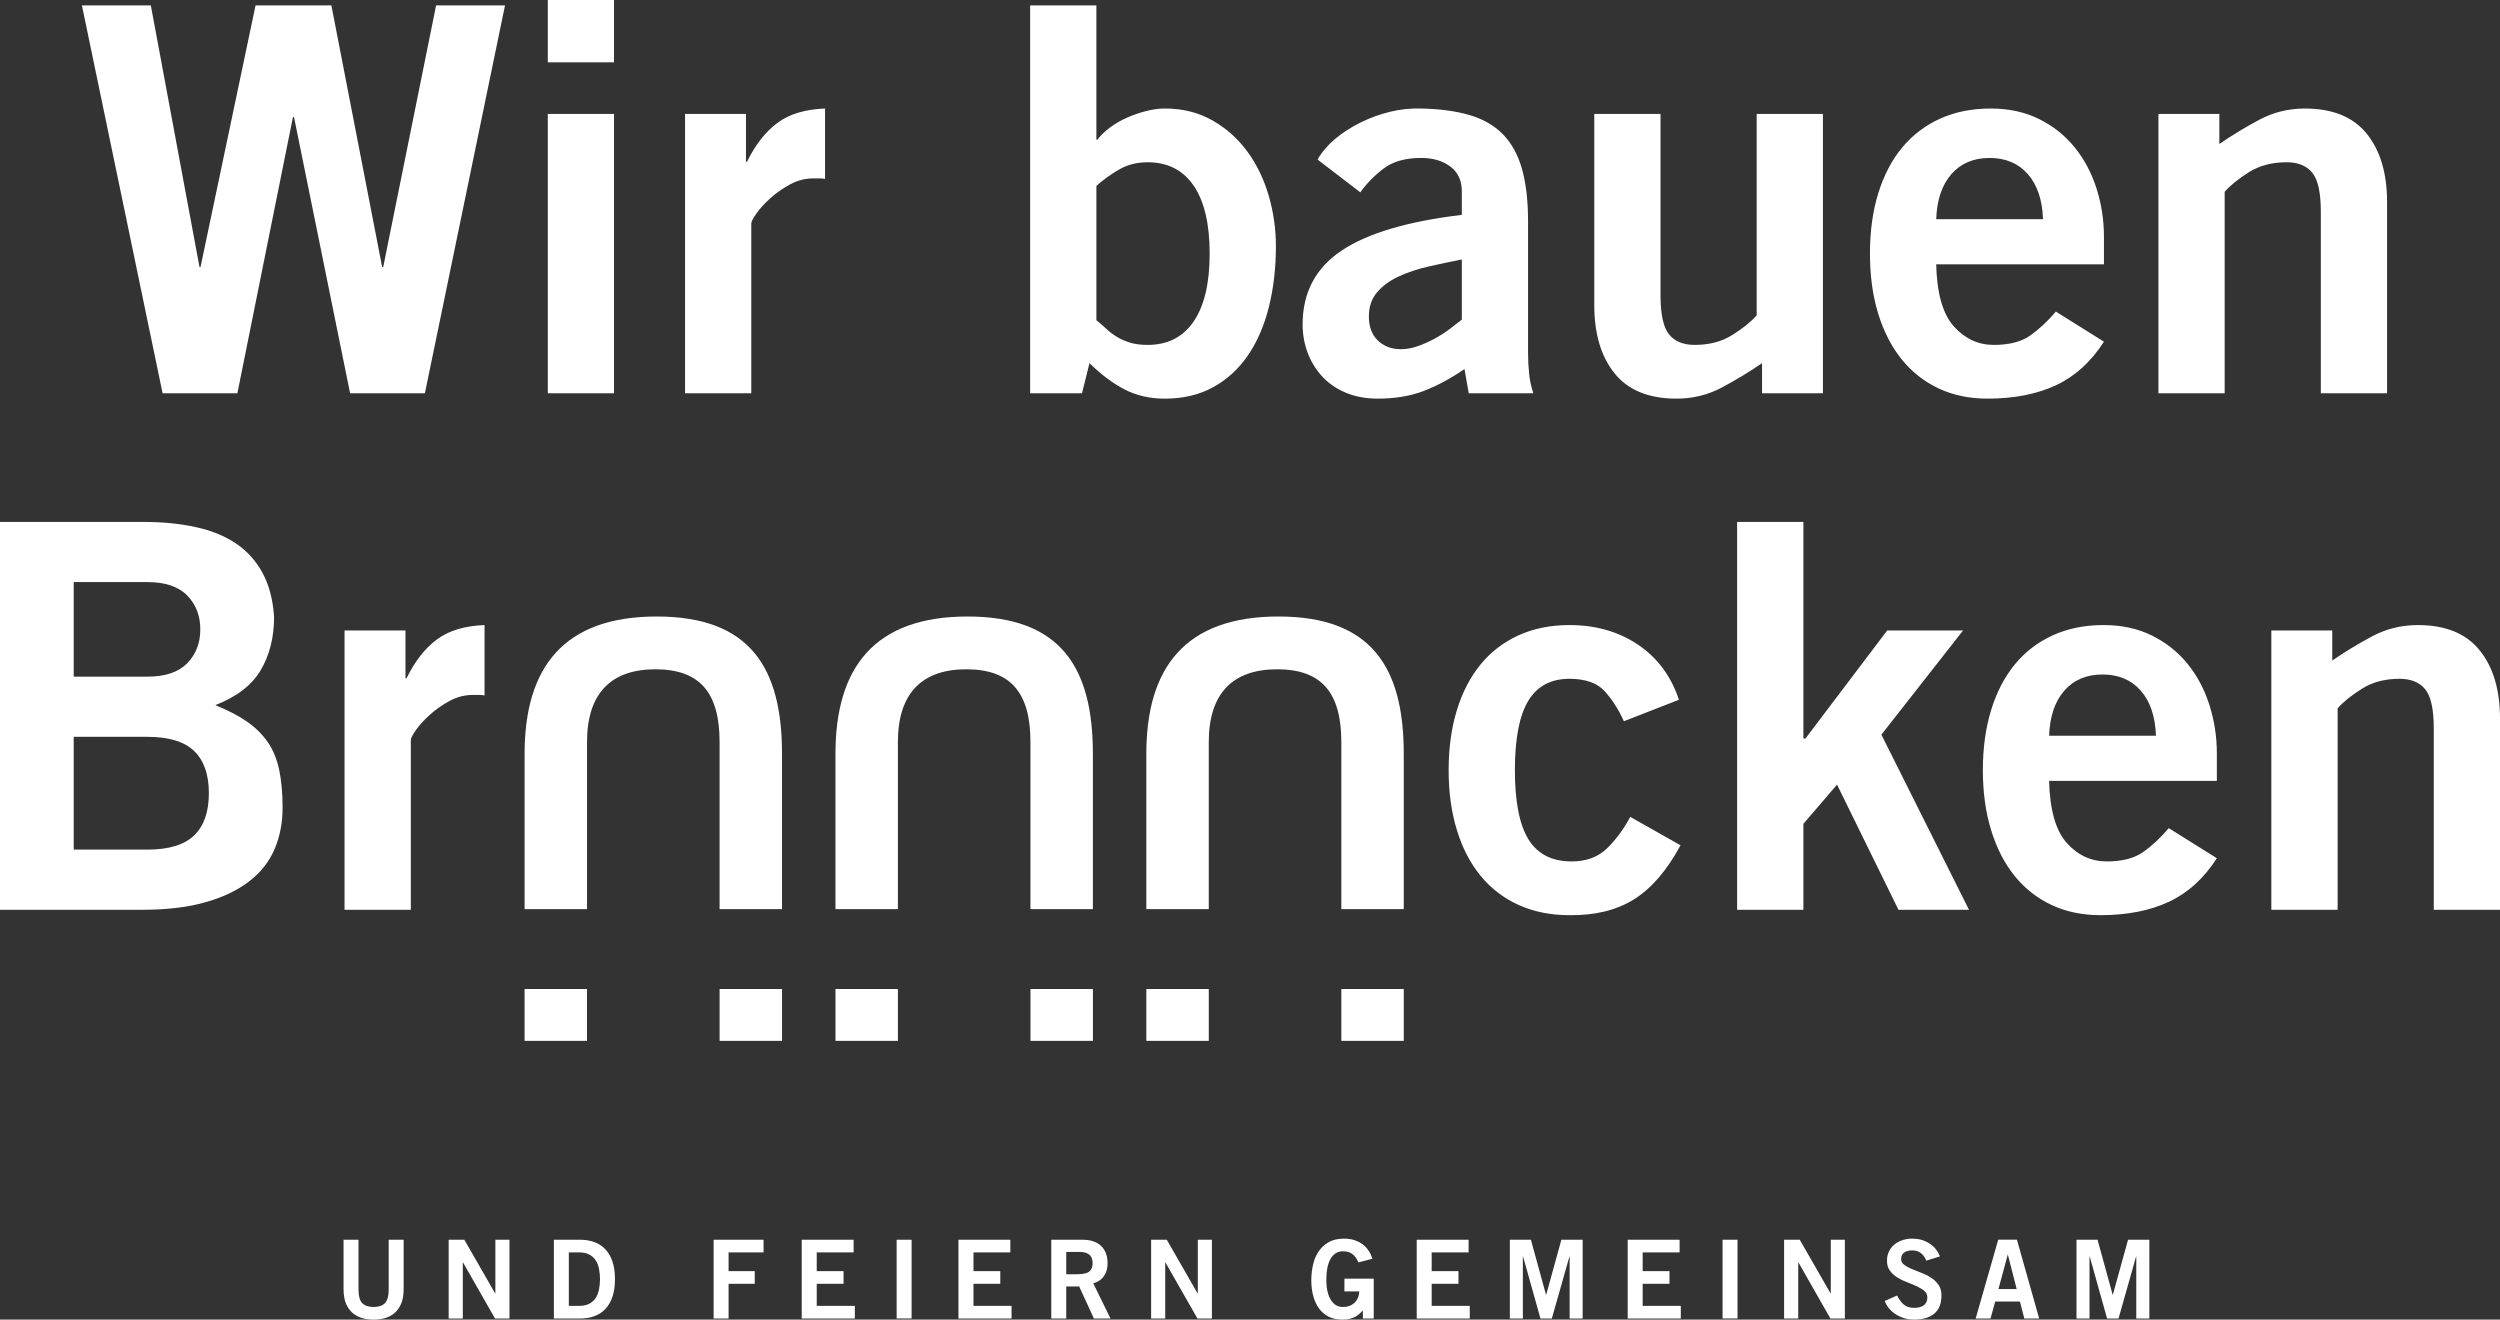 <?xml version="1.0" encoding="UTF-8"?> <svg xmlns="http://www.w3.org/2000/svg" width="377" height="199" viewBox="0 0 377 199" fill="none"><rect x="0" y="0" width="377" height="199" fill="#333333" stroke="none"/><g clip-path="url(#clip0_187_122)"><path d="M315.097 198.836V189.488H315.129L317.751 198.836H319.472L322.12 189.488H322.152V198.836H324.121V186.95H320.912L318.618 195.243H318.585L316.31 186.95H313.135V198.836H315.097ZM297.93 198.836H300.173L300.877 196.266H304.607L305.265 198.836H307.508L304.15 186.937H301.334L297.93 198.836ZM302.761 189.225H302.794L304.117 194.392H301.366L302.761 189.225ZM292.544 189.467C292.198 188.602 291.65 187.939 290.908 187.481C290.165 187.015 289.324 186.785 288.371 186.785C287.855 186.785 287.374 186.857 286.917 187.008C286.454 187.158 286.051 187.368 285.705 187.651C285.352 187.933 285.079 188.28 284.87 188.693C284.662 189.113 284.557 189.585 284.557 190.109C284.557 190.724 284.706 191.229 285.006 191.63C285.306 192.036 285.685 192.37 286.134 192.653C286.59 192.934 287.079 193.171 287.601 193.368C288.123 193.564 288.612 193.768 289.068 193.978C289.517 194.188 289.896 194.423 290.196 194.679C290.496 194.935 290.645 195.255 290.645 195.642C290.645 195.924 290.593 196.168 290.489 196.371C290.384 196.574 290.248 196.744 290.065 196.869C289.882 196.993 289.674 197.085 289.433 197.138C289.192 197.197 288.931 197.223 288.651 197.223C287.986 197.223 287.457 197.053 287.067 196.712C286.682 196.371 286.349 195.919 286.082 195.361L284.211 196.186C284.38 196.613 284.609 197 284.908 197.353C285.208 197.701 285.554 198.003 285.951 198.238C286.343 198.48 286.767 198.671 287.223 198.802C287.686 198.934 288.155 198.999 288.631 198.999C289.953 198.999 290.971 198.697 291.695 198.093C292.412 197.49 292.77 196.572 292.77 195.346C292.77 194.703 292.621 194.173 292.321 193.746C292.021 193.32 291.649 192.96 291.193 192.671C290.743 192.376 290.254 192.133 289.726 191.936C289.204 191.739 288.715 191.542 288.266 191.352C287.81 191.163 287.438 190.952 287.138 190.723C286.838 190.5 286.689 190.218 286.689 189.877C286.689 189.419 286.845 189.084 287.158 188.874C287.477 188.665 287.882 188.559 288.371 188.559C288.905 188.559 289.349 188.704 289.694 188.992C290.046 189.274 290.306 189.647 290.482 190.107L292.543 189.465L292.544 189.467ZM271.173 198.836V190.373H271.205L276.03 198.836H278.207V186.95H276.082V195.047H276.05L271.402 186.95H269.041V198.836H271.173ZM262.019 186.95H259.763V198.829H262.019V186.95ZM253.465 198.836V196.928H247.714V193.598H251.757V191.689H247.714V188.857H253.282V186.949H245.457V198.835H253.463L253.465 198.836ZM229.647 198.836V189.488H229.679L232.301 198.836H234.015L236.669 189.488H236.701V198.836H238.664V186.95H235.455L233.167 195.243H233.135L230.859 186.95H227.684V198.836H229.647ZM221.64 198.836V196.928H215.897V193.598H219.939V191.689H215.897V188.857H221.464V186.949H213.64V198.835H221.639L221.64 198.836ZM206.964 189.815C206.82 189.375 206.632 188.976 206.391 188.609C206.15 188.236 205.85 187.92 205.498 187.652C205.145 187.383 204.728 187.173 204.259 187.016C203.79 186.866 203.262 186.786 202.675 186.786C201.724 186.786 200.934 186.976 200.308 187.351C199.682 187.717 199.18 188.203 198.795 188.793C198.411 189.39 198.144 190.059 197.987 190.812C197.824 191.566 197.746 192.32 197.746 193.074C197.746 193.92 197.844 194.699 198.032 195.42C198.228 196.135 198.509 196.764 198.892 197.296C199.277 197.827 199.759 198.246 200.346 198.548C200.939 198.85 201.636 199 202.445 199C203.064 199 203.612 198.901 204.088 198.705C204.565 198.509 205.04 198.141 205.523 197.617V198.836H207.16V192.823H202.739V194.738H204.982C204.962 195.427 204.728 195.99 204.285 196.43C203.842 196.87 203.255 197.092 202.511 197.092C201.723 197.092 201.109 196.725 200.666 195.983C200.229 195.249 200.008 194.259 200.008 193.008C200.008 192.353 200.06 191.756 200.164 191.224C200.268 190.692 200.418 190.24 200.627 189.866C200.836 189.493 201.097 189.205 201.404 189.002C201.717 188.799 202.082 188.693 202.492 188.693C203.086 188.693 203.562 188.824 203.92 189.094C204.278 189.356 204.592 189.783 204.865 190.373L206.964 189.815ZM175.715 198.836V190.373H175.747L180.579 198.836H182.756V186.95H180.631V195.047H180.599L175.95 186.95H173.59V198.836H175.715ZM160.79 198.836V193.998H162.74L164.963 198.836H167.466L164.865 193.533C165.589 193.33 166.13 192.949 166.495 192.399C166.86 191.854 167.036 191.212 167.022 190.471C167.022 189.98 166.951 189.521 166.807 189.095C166.658 188.662 166.436 188.289 166.135 187.975C165.835 187.654 165.444 187.405 164.962 187.228C164.479 187.043 163.912 186.953 163.247 186.953H158.533V198.839H160.789L160.79 198.836ZM160.79 188.792H162.85C163.476 188.792 163.953 188.937 164.278 189.211C164.604 189.493 164.767 189.912 164.767 190.47C164.767 191.034 164.604 191.454 164.278 191.735C163.953 192.01 163.346 192.155 162.459 192.155H160.79V188.792ZM152.543 198.836V196.928H146.799V193.598H150.842V191.689H146.799V188.857H152.36V186.949H144.535V198.835H152.542L152.543 198.836ZM137.469 186.95H135.213V198.829H137.469V186.95ZM128.908 198.836V196.928H123.164V193.598H127.207V191.689H123.164V188.857H128.725V186.949H120.9V198.835H128.907L128.908 198.836ZM109.87 198.836V193.598H113.815V191.689H109.87V188.857H115.144V186.949H107.613V198.835H109.869L109.87 198.836ZM83.523 198.836H87.436C88.218 198.836 88.935 198.725 89.581 198.495C90.22 198.272 90.78 197.919 91.25 197.433C91.719 196.954 92.084 196.338 92.345 195.591C92.606 194.844 92.737 193.945 92.737 192.897C92.737 191.841 92.606 190.942 92.345 190.195C92.084 189.448 91.719 188.831 91.25 188.353C90.78 187.868 90.22 187.514 89.581 187.291C88.935 187.061 88.218 186.95 87.436 186.95H83.523V198.836ZM85.779 188.858H87.285C87.931 188.858 88.458 188.969 88.876 189.193C89.286 189.409 89.612 189.704 89.847 190.078C90.081 190.451 90.246 190.884 90.336 191.369C90.427 191.86 90.48 192.365 90.48 192.897C90.48 193.422 90.427 193.926 90.336 194.418C90.244 194.904 90.081 195.335 89.847 195.709C89.613 196.082 89.286 196.377 88.876 196.594C88.458 196.817 87.931 196.928 87.285 196.928H85.779V188.857V188.858ZM69.792 198.836V190.373H69.824L74.649 198.836H76.827V186.95H74.702V195.047H74.669L70.021 186.95H67.66V198.836H69.792ZM58.611 194.489C58.611 195.453 58.423 196.128 58.045 196.515C57.673 196.896 57.1 197.092 56.337 197.092C55.574 197.092 55 196.896 54.629 196.515C54.251 196.128 54.062 195.453 54.062 194.489V186.95H51.807V194.392C51.807 195.257 51.931 195.985 52.172 196.575C52.419 197.158 52.752 197.63 53.169 197.997C53.593 198.357 54.074 198.613 54.617 198.771C55.164 198.922 55.738 199.001 56.338 199.001C56.938 199.001 57.512 198.923 58.059 198.771C58.6 198.614 59.084 198.359 59.508 197.997C59.925 197.63 60.257 197.158 60.505 196.575C60.752 195.985 60.869 195.257 60.869 194.392V186.95H58.614V194.489H58.611Z" fill="white"></path><path d="M352.512 137.195V106.82C353.366 105.843 354.591 104.859 356.176 103.863C357.76 102.86 359.651 102.362 361.856 102.362C363.57 102.362 364.861 102.887 365.722 103.943C366.582 104.999 367.013 106.953 367.013 109.818V137.197H377.001V108.356C377.001 104.042 375.977 100.607 373.937 98.07C371.897 95.532 368.787 94.26 364.594 94.26C362.123 94.26 359.829 94.83 357.709 95.965C355.584 97.099 353.582 98.312 351.704 99.611V95.075H342.518V137.199H352.513L352.512 137.195ZM334.302 117.756V113.626C334.302 111.082 333.924 108.643 333.174 106.29C332.424 103.943 331.322 101.878 329.875 100.094C328.422 98.31 326.635 96.895 324.516 95.839C322.391 94.79 319.965 94.259 317.227 94.259C314.378 94.259 311.829 94.777 309.573 95.799C307.317 96.829 305.406 98.283 303.854 100.171C302.296 102.066 301.097 104.361 300.268 107.062C299.433 109.764 299.016 112.786 299.016 116.136C299.016 119.487 299.433 122.509 300.268 125.204C301.095 127.905 302.282 130.205 303.808 132.095C305.34 133.983 307.192 135.445 309.369 136.467C311.547 137.49 313.999 138.007 316.743 138.007C320.766 138.007 324.222 137.332 327.09 135.981C329.964 134.631 332.37 132.441 334.3 129.419L327.051 124.883C325.818 126.339 324.527 127.545 323.184 128.489C321.841 129.434 320.016 129.905 317.708 129.905C315.341 129.905 313.326 128.974 311.664 127.112C310.002 125.25 309.115 122.129 309.003 117.756H334.3H334.302ZM309.005 110.95C309.115 108.033 309.878 105.765 311.306 104.145C312.727 102.525 314.644 101.713 317.063 101.713C319.483 101.713 321.399 102.526 322.821 104.145C324.249 105.765 325.012 108.033 325.122 110.95H309.005ZM271.952 137.195V124.233L277.024 118.319L286.289 137.195H296.923L283.714 110.787L296.036 95.071H284.594L272.272 111.356H271.953V78.706H261.958V137.195H271.952ZM253.181 105.522C251.994 101.956 249.94 99.189 247.013 97.216C244.086 95.249 240.636 94.259 236.666 94.259C233.817 94.259 231.268 94.777 229.011 95.799C226.756 96.829 224.845 98.283 223.293 100.171C221.735 102.066 220.536 104.361 219.707 107.062C218.872 109.764 218.455 112.786 218.455 116.136C218.455 119.487 218.872 122.509 219.707 125.204C220.534 127.905 221.735 130.205 223.293 132.095C224.845 133.983 226.756 135.445 229.011 136.467C231.267 137.49 233.816 138.007 236.666 138.007C240.533 138.06 243.779 137.26 246.414 135.615C249.041 133.969 251.383 131.254 253.423 127.472L245.847 123.184C244.83 125.072 243.644 126.665 242.307 127.964C240.963 129.255 239.19 129.905 236.987 129.905C234.033 129.905 231.869 128.797 230.5 126.588C229.131 124.373 228.446 120.891 228.446 116.138C228.446 111.385 229.118 107.903 230.461 105.687C231.804 103.472 233.871 102.364 236.668 102.364C239.081 102.364 240.853 102.986 241.981 104.226C243.109 105.471 244.074 106.98 244.882 108.762L253.182 105.524L253.181 105.522ZM61.953 137.195V111.6C61.953 111.331 62.207 110.826 62.716 110.099C63.224 109.371 63.91 108.617 64.769 107.831C65.629 107.05 66.621 106.349 67.749 105.727C68.877 105.104 70.057 104.796 71.295 104.796H72.26C72.528 104.796 72.794 104.821 73.069 104.874V94.26C70.057 94.371 67.658 95.099 65.858 96.45C64.059 97.8 62.539 99.748 61.307 102.285H61.144V95.073H51.957V137.198H61.953V137.195ZM0 137.195H21.431C25.134 137.195 28.316 136.822 30.976 136.061C33.637 135.307 35.833 134.252 37.582 132.901C39.328 131.557 40.6 129.931 41.409 128.043C42.211 126.155 42.615 124.076 42.615 121.808C42.615 119.593 42.439 117.671 42.093 116.051C41.74 114.431 41.167 113.041 40.358 111.882C39.556 110.722 38.506 109.692 37.215 108.8C35.932 107.908 34.346 107.089 32.462 106.334C35.689 105.089 37.972 103.331 39.315 101.063C40.651 98.795 41.33 96.126 41.33 93.045C41.167 90.454 40.587 88.239 39.595 86.403C38.598 84.567 37.261 83.079 35.566 81.945C33.877 80.811 31.85 79.991 29.483 79.479C27.122 78.961 24.488 78.705 21.587 78.705H0V137.195ZM11.116 111.114H22.233C25.453 111.114 27.807 111.829 29.281 113.258C30.761 114.687 31.497 116.812 31.497 119.617C31.497 122.423 30.761 124.547 29.281 125.976C27.807 127.405 25.453 128.12 22.233 128.12H11.116V111.113V111.114ZM11.116 87.78H22.233C24.919 87.78 26.92 88.456 28.238 89.806C29.549 91.157 30.207 92.855 30.207 94.907C30.207 96.959 29.549 98.664 28.238 100.014C26.92 101.365 24.919 102.04 22.233 102.04H11.116V87.78Z" fill="white"></path><path d="M335.479 59.302V28.92C336.339 27.95 337.559 26.966 339.144 25.963C340.728 24.967 342.626 24.468 344.823 24.468C346.544 24.468 347.835 24.993 348.696 26.049C349.551 27.098 349.98 29.058 349.98 31.923V59.302H359.969V30.462C359.969 26.141 358.951 22.713 356.911 20.175C354.871 17.638 351.754 16.366 347.569 16.366C345.098 16.366 342.796 16.935 340.677 18.071C338.557 19.205 336.556 20.418 334.679 21.717V17.18H325.492V59.305H335.481L335.479 59.302ZM317.276 39.862V35.725C317.276 33.187 316.898 30.742 316.148 28.395C315.392 26.049 314.296 23.983 312.843 22.2C311.395 20.416 309.609 19.001 307.484 17.945C305.364 16.896 302.932 16.364 300.195 16.364C297.353 16.364 294.797 16.883 292.54 17.904C290.285 18.934 288.38 20.389 286.822 22.277C285.263 24.172 284.071 26.467 283.235 29.168C282.401 31.869 281.99 34.891 281.99 38.235C281.99 41.579 282.401 44.608 283.235 47.309C284.07 50.011 285.25 52.306 286.781 54.2C288.313 56.088 290.165 57.544 292.337 58.573C294.514 59.596 296.973 60.113 299.711 60.113C303.74 60.113 307.189 59.431 310.064 58.087C312.933 56.736 315.338 54.547 317.275 51.525L310.025 46.989C308.787 48.445 307.495 49.651 306.158 50.595C304.815 51.54 302.983 52.011 300.675 52.011C298.315 52.011 296.3 51.08 294.638 49.218C292.969 47.349 292.082 44.234 291.978 39.862H317.276ZM291.979 33.057C292.084 30.14 292.852 27.872 294.273 26.252C295.695 24.632 297.618 23.82 300.031 23.82C302.444 23.82 304.374 24.633 305.795 26.252C307.216 27.872 307.986 30.14 308.089 33.057H291.979ZM264.908 17.178V47.553C264.048 48.53 262.829 49.514 261.243 50.51C259.659 51.513 257.769 52.011 255.564 52.011C253.843 52.011 252.559 51.486 251.698 50.43C250.838 49.374 250.407 47.42 250.407 44.555V17.178H240.418V46.018C240.418 50.339 241.436 53.767 243.483 56.305C245.523 58.842 248.633 60.114 252.825 60.114C255.296 60.114 257.591 59.545 259.711 58.409C261.836 57.275 263.831 56.062 265.716 54.763V59.3H274.895V17.178H264.908ZM231.233 59.302C230.914 58.385 230.699 57.414 230.594 56.385C230.484 55.361 230.431 54.306 230.431 53.225V33.378C230.431 30.244 230.118 27.602 229.505 25.438C228.886 23.281 227.921 21.537 226.604 20.213C225.286 18.888 223.611 17.931 221.57 17.341C219.53 16.745 217.11 16.424 214.321 16.364C212.762 16.311 211.204 16.475 209.645 16.849C208.087 17.229 206.594 17.773 205.173 18.474C203.752 19.175 202.473 19.995 201.346 20.94C200.218 21.89 199.331 22.927 198.692 24.061L205.133 29.004C206.098 27.654 207.278 26.453 208.679 25.398C210.075 24.342 211.952 23.817 214.319 23.817C216.093 23.817 217.553 24.25 218.707 25.115C219.861 25.98 220.441 27.219 220.441 28.839V32.405C212.279 33.376 206.235 35.171 202.316 37.787C198.392 40.41 196.435 44.121 196.435 48.926C196.435 50.388 196.676 51.778 197.159 53.103C197.642 54.428 198.353 55.613 199.291 56.663C200.23 57.719 201.416 58.558 202.837 59.174C204.258 59.796 205.908 60.112 207.792 60.112C210.419 60.112 212.747 59.718 214.762 58.932C216.777 58.151 218.798 57.056 220.845 55.654L221.484 59.3H231.232L231.233 59.302ZM220.443 48.203C219.902 48.636 219.276 49.12 218.545 49.664C217.821 50.201 217.058 50.687 216.25 51.12C215.448 51.553 214.614 51.92 213.754 52.215C212.894 52.51 212.065 52.66 211.258 52.66C209.862 52.66 208.709 52.227 207.795 51.362C206.882 50.498 206.426 49.284 206.426 47.717C206.426 46.261 206.837 45.041 207.671 44.071C208.505 43.1 209.594 42.301 210.937 41.685C212.28 41.062 213.78 40.564 215.448 40.184C217.11 39.804 218.774 39.456 220.443 39.129V48.203ZM155.347 59.302H163.165L164.293 54.766C166.06 56.497 167.834 57.822 169.606 58.739C171.38 59.65 173.395 60.116 175.65 60.116C178.44 60.116 180.885 59.532 182.978 58.371C185.071 57.212 186.818 55.605 188.213 53.552C189.609 51.501 190.659 49.067 191.356 46.262C192.053 43.45 192.406 40.401 192.406 37.103C192.406 34.512 192.041 31.976 191.317 29.49C190.593 27.006 189.517 24.789 188.096 22.848C186.668 20.901 184.915 19.334 182.815 18.147C180.723 16.96 178.337 16.363 175.65 16.363C174.79 16.363 173.876 16.488 172.912 16.73C171.94 16.972 170.988 17.294 170.049 17.7C169.11 18.106 168.236 18.605 167.427 19.201C166.625 19.791 165.979 20.413 165.498 21.063H165.335V0.813H155.346L155.347 59.302ZM165.336 28.035C166.36 27.118 167.5 26.291 168.758 25.564C170.023 24.829 171.458 24.469 173.068 24.469C176.08 24.469 178.388 25.643 179.999 27.991C181.61 30.344 182.417 33.76 182.417 38.238C182.417 42.716 181.608 46.139 179.999 48.485C178.388 50.839 176.08 52.012 173.068 52.012C171.998 52.012 171.085 51.888 170.329 51.645C169.579 51.403 168.921 51.108 168.36 50.754C167.793 50.406 167.285 50.013 166.829 49.58C166.372 49.147 165.87 48.721 165.336 48.289V28.035ZM113.294 59.302V33.7C113.294 33.431 113.548 32.933 114.064 32.205C114.572 31.477 115.257 30.716 116.117 29.937C116.977 29.157 117.969 28.448 119.097 27.832C120.225 27.21 121.405 26.901 122.643 26.901H123.608C123.876 26.901 124.142 26.927 124.417 26.98V16.366C121.405 16.477 119.005 17.205 117.206 18.555C115.407 19.906 113.887 21.847 112.655 24.391H112.492V17.179H103.305V59.304L113.294 59.302ZM92.594 17.178H82.606V59.302H92.594V17.178ZM92.594 0H82.606V9.395H92.594V0ZM24.519 59.302H35.798L44.176 17.663H44.339L52.795 59.302H64.074L76.156 0.813H65.764L57.79 40.263H57.627L49.974 0.813H38.538L30.239 40.263H30.083L22.745 0.813H12.353L24.519 59.302Z" fill="white"></path><path d="M88.524 137.099V111.903C88.524 104.495 92.208 100.928 98.825 100.928C105.58 100.928 108.514 104.494 108.514 111.903V137.099H117.929V113.687C117.929 100.653 113.084 92.969 99.034 92.969C84.984 92.969 79.109 100.653 79.109 113.687V137.099H88.524Z" fill="white"></path><path d="M88.52 149.145H79.105V156.961H88.52V149.145Z" fill="white"></path><path d="M117.931 149.145H108.516V156.961H117.931V149.145Z" fill="white"></path><path d="M135.403 137.099V111.903C135.403 104.495 139.086 100.928 145.703 100.928C152.458 100.928 155.392 104.494 155.392 111.903V137.099H164.807V113.687C164.807 100.653 159.962 92.969 145.912 92.969C131.862 92.969 125.987 100.653 125.987 113.687V137.099H135.403Z" fill="white"></path><path d="M135.405 149.145H125.99V156.961H135.405V149.145Z" fill="white"></path><path d="M164.81 149.145H155.395V156.961H164.81V149.145Z" fill="white"></path><path d="M182.282 137.099V111.903C182.282 104.495 185.966 100.928 192.583 100.928C199.338 100.928 202.272 104.494 202.272 111.903V137.099H211.687V113.687C211.687 100.653 206.842 92.969 192.792 92.969C178.742 92.969 172.867 100.653 172.867 113.687V137.099H182.282Z" fill="white"></path><path d="M182.284 149.145H172.868V156.961H182.284V149.145Z" fill="white"></path><path d="M211.688 149.145H202.273V156.961H211.688V149.145Z" fill="white"></path></g><defs><clipPath id="clip0_187_122"><rect width="377" height="199" fill="white"></rect></clipPath></defs></svg> 
